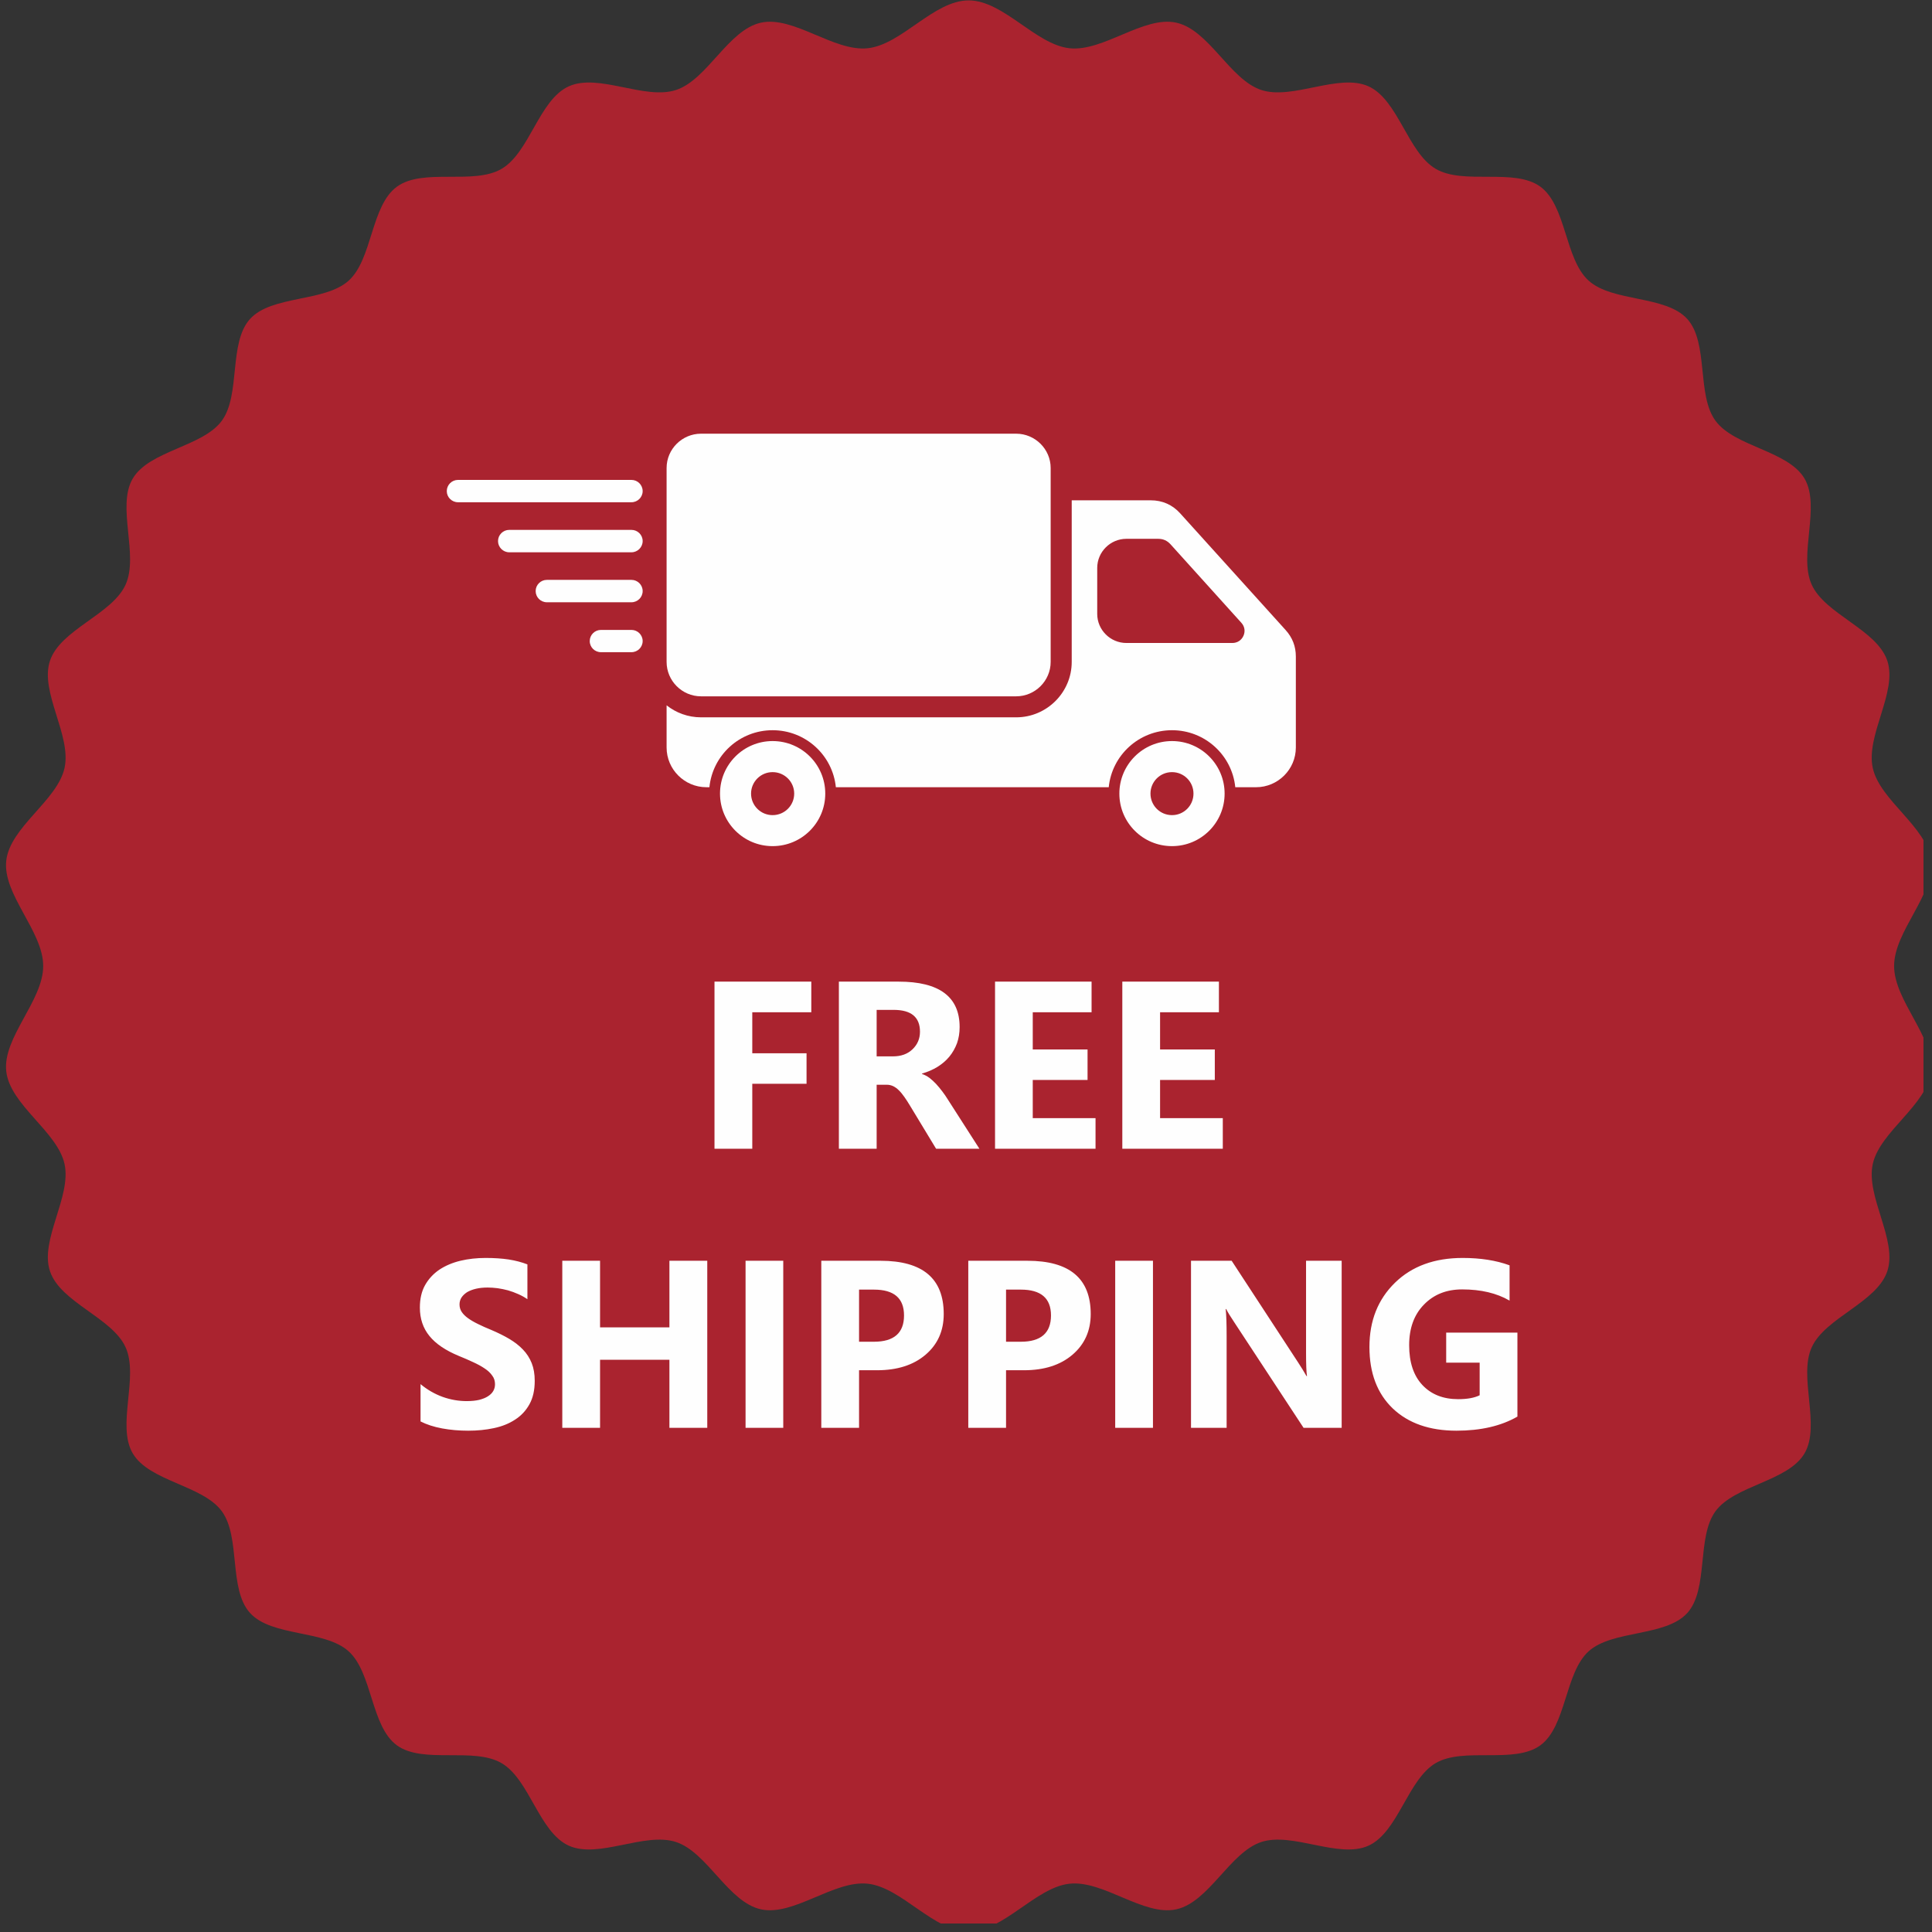 <?xml version="1.0" encoding="UTF-8"?>
<svg xmlns="http://www.w3.org/2000/svg" xmlns:xlink="http://www.w3.org/1999/xlink" width="150" zoomAndPan="magnify" viewBox="0 0 112.5 112.5" height="150" preserveAspectRatio="xMidYMid meet" version="1.0">
  <rect x="0" y="0" width="112.5" height="112.5" fill="#333333" stroke="none"/>
  <defs>
    <clipPath id="a8b754c667">
      <path d="M 0.141 0 L 112.004 0 L 112.004 112.004 L 0.141 112.004 Z M 0.141 0 " clip-rule="nonzero"></path>
    </clipPath>
  </defs>
  <g clip-path="url(#a8b754c667)">
    <path fill="#aa232f" d="M 56.402 0.023 C 58.434 0.023 60.305 2.598 62.277 2.809 C 64.25 3.023 66.59 0.906 68.492 1.32 C 70.398 1.734 71.613 4.633 73.438 5.238 C 75.262 5.844 77.949 4.242 79.688 5.027 C 81.418 5.812 81.969 8.879 83.602 9.832 C 85.234 10.789 88.176 9.762 89.695 10.871 C 91.215 11.984 91.113 15.086 92.508 16.344 C 93.906 17.602 96.988 17.184 98.25 18.574 C 99.508 19.969 98.781 22.988 99.895 24.504 C 101.012 26.02 104.117 26.238 105.078 27.867 C 106.031 29.5 104.711 32.32 105.496 34.047 C 106.285 35.781 109.289 36.656 109.898 38.477 C 110.504 40.297 108.633 42.816 109.051 44.719 C 109.465 46.617 112.227 48.156 112.441 50.125 C 112.656 52.094 110.293 54.227 110.293 56.25 C 110.293 58.273 112.656 60.406 112.441 62.375 C 112.227 64.344 109.465 65.883 109.051 67.781 C 108.633 69.684 110.504 72.199 109.898 74.02 C 109.289 75.844 106.285 76.719 105.496 78.453 C 104.711 80.18 106.031 83 105.078 84.629 C 104.121 86.262 101.012 86.48 99.895 87.996 C 98.781 89.512 99.508 92.531 98.25 93.926 C 96.988 95.316 93.906 94.898 92.508 96.152 C 91.113 97.414 91.215 100.516 89.695 101.629 C 88.176 102.738 85.234 101.711 83.602 102.664 C 81.969 103.621 81.418 106.684 79.688 107.473 C 77.949 108.258 75.262 106.656 73.438 107.262 C 71.613 107.867 70.398 110.766 68.492 111.18 C 66.59 111.594 64.25 109.473 62.277 109.688 C 60.305 109.902 58.434 112.477 56.402 112.477 C 54.375 112.477 52.504 109.902 50.531 109.688 C 48.559 109.473 46.215 111.594 44.312 111.18 C 42.406 110.766 41.195 107.867 39.371 107.262 C 37.543 106.656 34.859 108.258 33.121 107.473 C 31.387 106.688 30.84 103.621 29.207 102.668 C 27.574 101.711 24.633 102.738 23.109 101.629 C 21.59 100.516 21.695 97.414 20.297 96.152 C 18.902 94.898 15.82 95.316 14.559 93.922 C 13.297 92.531 14.027 89.512 12.914 87.996 C 11.797 86.48 8.688 86.262 7.73 84.629 C 6.773 83 8.098 80.18 7.312 78.449 C 6.523 76.719 3.516 75.844 2.91 74.02 C 2.301 72.199 4.176 69.684 3.758 67.781 C 3.344 65.883 0.578 64.344 0.363 62.375 C 0.152 60.406 2.516 58.273 2.516 56.25 C 2.516 54.227 0.152 52.094 0.363 50.125 C 0.578 48.156 3.344 46.617 3.758 44.719 C 4.176 42.816 2.301 40.297 2.91 38.477 C 3.516 36.656 6.523 35.781 7.312 34.047 C 8.098 32.316 6.773 29.5 7.73 27.867 C 8.688 26.238 11.797 26.02 12.914 24.504 C 14.027 22.988 13.297 19.969 14.559 18.574 C 15.82 17.184 18.902 17.602 20.301 16.344 C 21.695 15.086 21.59 11.98 23.113 10.871 C 24.633 9.762 27.574 10.789 29.207 9.832 C 30.84 8.879 31.387 5.812 33.121 5.027 C 34.859 4.242 37.543 5.844 39.371 5.238 C 41.195 4.633 42.406 1.734 44.312 1.32 C 46.215 0.906 48.559 3.023 50.531 2.809 C 52.504 2.598 54.375 0.023 56.402 0.023 Z M 56.402 0.023 " fill-opacity="1" fill-rule="evenodd"></path>
  </g>
  <path fill="#fefefe" d="M 47.242 58.945 L 43.805 58.945 L 43.805 61.332 L 46.965 61.332 L 46.965 63.109 L 43.805 63.109 L 43.805 66.891 L 41.605 66.891 L 41.605 57.16 L 47.242 57.16 Z M 57.031 66.891 L 54.508 66.891 L 52.992 64.387 C 52.875 64.195 52.77 64.027 52.664 63.879 C 52.559 63.73 52.457 63.602 52.348 63.496 C 52.242 63.387 52.133 63.309 52.016 63.25 C 51.898 63.195 51.773 63.164 51.637 63.164 L 51.047 63.164 L 51.047 66.891 L 48.848 66.891 L 48.848 57.16 L 52.328 57.16 C 54.695 57.16 55.879 58.043 55.879 59.805 C 55.879 60.145 55.828 60.457 55.727 60.746 C 55.617 61.035 55.473 61.293 55.285 61.523 C 55.094 61.754 54.863 61.953 54.594 62.121 C 54.32 62.289 54.023 62.418 53.691 62.512 L 53.691 62.539 C 53.836 62.586 53.977 62.66 54.113 62.758 C 54.25 62.863 54.379 62.98 54.508 63.117 C 54.633 63.254 54.754 63.398 54.871 63.555 C 54.988 63.711 55.094 63.859 55.188 64.016 Z M 51.047 58.805 L 51.047 61.512 L 51.996 61.512 C 52.469 61.512 52.848 61.375 53.133 61.102 C 53.422 60.828 53.57 60.484 53.57 60.078 C 53.57 59.227 53.059 58.805 52.035 58.805 Z M 63.793 66.891 L 57.941 66.891 L 57.941 57.16 L 63.562 57.16 L 63.562 58.945 L 60.137 58.945 L 60.137 61.109 L 63.328 61.109 L 63.328 62.887 L 60.137 62.887 L 60.137 65.109 L 63.793 65.109 Z M 71.203 66.891 L 65.352 66.891 L 65.352 57.16 L 70.977 57.16 L 70.977 58.945 L 67.551 58.945 L 67.551 61.109 L 70.738 61.109 L 70.738 62.887 L 67.551 62.887 L 67.551 65.109 L 71.203 65.109 Z M 71.203 66.891 " fill-opacity="1" fill-rule="nonzero"></path>
  <path fill="#fefefe" d="M 62.406 29.133 L 67.008 29.133 C 67.684 29.133 68.273 29.391 68.727 29.898 L 74.859 36.684 C 75.258 37.125 75.457 37.637 75.457 38.23 L 75.457 43.527 C 75.457 44.801 74.414 45.84 73.137 45.84 L 71.93 45.84 C 71.742 43.973 70.164 42.52 68.246 42.52 C 66.328 42.52 64.746 43.973 64.562 45.84 L 48.672 45.84 C 48.484 43.973 46.906 42.52 44.988 42.52 C 43.07 42.52 41.496 43.973 41.309 45.84 L 41.137 45.84 C 39.859 45.84 38.816 44.801 38.816 43.527 L 38.816 41.07 C 39.367 41.508 40.066 41.77 40.82 41.77 L 59.172 41.77 C 60.953 41.77 62.406 40.32 62.406 38.543 Z M 71.758 37.441 L 65.59 37.441 C 64.656 37.441 63.891 36.68 63.891 35.75 L 63.891 33.07 C 63.891 32.137 64.656 31.375 65.59 31.375 L 67.441 31.375 C 67.73 31.375 67.965 31.48 68.16 31.695 L 72.285 36.266 C 72.477 36.477 72.523 36.762 72.406 37.023 C 72.289 37.285 72.047 37.441 71.758 37.441 Z M 71.758 37.441 " fill-opacity="1" fill-rule="evenodd"></path>
  <path fill="#fefefe" d="M 40.82 25.254 L 59.172 25.254 C 60.273 25.254 61.18 26.152 61.18 27.25 L 61.18 38.543 C 61.18 39.645 60.273 40.547 59.172 40.547 L 40.82 40.547 C 39.719 40.547 38.816 39.645 38.816 38.543 L 38.816 27.25 C 38.816 26.152 39.719 25.254 40.82 25.254 Z M 40.82 25.254 " fill-opacity="1" fill-rule="evenodd"></path>
  <path fill="#fefefe" d="M 44.988 43.152 C 46.684 43.152 48.055 44.523 48.055 46.211 C 48.055 47.902 46.684 49.27 44.988 49.27 C 43.297 49.27 41.926 47.902 41.926 46.211 C 41.926 44.523 43.297 43.152 44.988 43.152 Z M 44.988 44.961 C 45.684 44.961 46.246 45.52 46.246 46.211 C 46.246 46.906 45.684 47.465 44.988 47.465 C 44.297 47.465 43.734 46.906 43.734 46.211 C 43.734 45.52 44.297 44.961 44.988 44.961 Z M 44.988 44.961 " fill-opacity="1" fill-rule="evenodd"></path>
  <path fill="#fefefe" d="M 68.246 43.152 C 69.938 43.152 71.309 44.523 71.309 46.211 C 71.309 47.902 69.938 49.27 68.246 49.27 C 66.551 49.27 65.18 47.902 65.18 46.211 C 65.18 44.523 66.551 43.152 68.246 43.152 Z M 68.246 44.961 C 68.938 44.961 69.496 45.52 69.496 46.211 C 69.496 46.906 68.938 47.465 68.246 47.465 C 67.551 47.465 66.992 46.906 66.992 46.211 C 66.992 45.52 67.551 44.961 68.246 44.961 Z M 68.246 44.961 " fill-opacity="1" fill-rule="evenodd"></path>
  <path fill="#fefefe" d="M 36.77 27.945 L 26.668 27.945 C 26.309 27.945 26.016 28.238 26.016 28.598 C 26.016 28.953 26.309 29.246 26.668 29.246 L 36.77 29.246 C 37.129 29.246 37.422 28.953 37.422 28.598 C 37.422 28.238 37.129 27.945 36.77 27.945 Z M 36.77 27.945 " fill-opacity="1" fill-rule="evenodd"></path>
  <path fill="#fefefe" d="M 36.77 30.855 L 29.652 30.855 C 29.293 30.855 29 31.148 29 31.504 L 29 31.508 C 29 31.863 29.293 32.16 29.652 32.16 L 36.77 32.16 C 37.129 32.16 37.422 31.863 37.422 31.508 L 37.422 31.504 C 37.422 31.148 37.129 30.855 36.77 30.855 Z M 36.77 30.855 " fill-opacity="1" fill-rule="evenodd"></path>
  <path fill="#fefefe" d="M 36.77 33.766 L 31.844 33.766 C 31.484 33.766 31.191 34.059 31.191 34.418 C 31.191 34.777 31.484 35.07 31.844 35.07 L 36.77 35.07 C 37.129 35.07 37.422 34.777 37.422 34.418 C 37.422 34.059 37.129 33.766 36.77 33.766 Z M 36.77 33.766 " fill-opacity="1" fill-rule="evenodd"></path>
  <path fill="#fefefe" d="M 36.77 36.68 L 34.992 36.68 C 34.633 36.68 34.34 36.973 34.34 37.328 C 34.34 37.688 34.633 37.977 34.992 37.977 L 36.77 37.977 C 37.129 37.977 37.422 37.688 37.422 37.328 C 37.422 36.973 37.129 36.68 36.77 36.68 Z M 36.77 36.68 " fill-opacity="1" fill-rule="evenodd"></path>
  <path fill="#fefefe" d="M 24.488 82.77 L 24.488 80.598 C 24.883 80.926 25.312 81.172 25.773 81.34 C 26.234 81.504 26.703 81.586 27.172 81.586 C 27.453 81.586 27.691 81.562 27.895 81.516 C 28.105 81.461 28.277 81.395 28.414 81.305 C 28.555 81.215 28.656 81.113 28.723 80.996 C 28.793 80.875 28.824 80.746 28.824 80.602 C 28.824 80.414 28.773 80.242 28.66 80.098 C 28.555 79.945 28.406 79.805 28.219 79.684 C 28.031 79.555 27.805 79.434 27.547 79.316 C 27.289 79.195 27.012 79.074 26.711 78.953 C 25.949 78.637 25.379 78.254 25.008 77.797 C 24.633 77.34 24.449 76.785 24.449 76.141 C 24.449 75.633 24.547 75.199 24.75 74.836 C 24.957 74.469 25.234 74.172 25.582 73.934 C 25.938 73.699 26.344 73.527 26.809 73.414 C 27.266 73.305 27.758 73.25 28.277 73.25 C 28.785 73.25 29.234 73.281 29.625 73.34 C 30.016 73.402 30.379 73.496 30.711 73.625 L 30.711 75.652 C 30.547 75.539 30.367 75.438 30.176 75.355 C 29.984 75.27 29.785 75.195 29.582 75.137 C 29.379 75.082 29.176 75.043 28.973 75.012 C 28.77 74.988 28.578 74.973 28.398 74.973 C 28.148 74.973 27.922 74.996 27.719 75.043 C 27.516 75.09 27.34 75.16 27.199 75.242 C 27.062 75.332 26.953 75.434 26.875 75.551 C 26.797 75.672 26.758 75.809 26.758 75.957 C 26.758 76.117 26.801 76.266 26.887 76.395 C 26.973 76.523 27.094 76.645 27.258 76.762 C 27.414 76.875 27.609 76.988 27.836 77.098 C 28.059 77.211 28.32 77.324 28.605 77.441 C 28.992 77.605 29.34 77.777 29.652 77.961 C 29.961 78.145 30.23 78.352 30.449 78.582 C 30.672 78.812 30.84 79.074 30.961 79.375 C 31.078 79.668 31.137 80.012 31.137 80.406 C 31.137 80.949 31.035 81.402 30.828 81.773 C 30.621 82.145 30.344 82.441 29.988 82.668 C 29.637 82.898 29.227 83.062 28.758 83.16 C 28.285 83.262 27.789 83.309 27.266 83.309 C 26.734 83.309 26.227 83.266 25.742 83.176 C 25.258 83.086 24.84 82.949 24.488 82.77 Z M 41.184 83.141 L 38.98 83.141 L 38.98 79.18 L 34.941 79.18 L 34.941 83.141 L 32.742 83.141 L 32.742 73.414 L 34.941 73.414 L 34.941 77.293 L 38.98 77.293 L 38.98 73.414 L 41.184 73.414 Z M 45.609 83.141 L 43.414 83.141 L 43.414 73.414 L 45.609 73.414 Z M 50.023 79.789 L 50.023 83.141 L 47.824 83.141 L 47.824 73.414 L 51.27 73.414 C 53.727 73.414 54.953 74.445 54.953 76.516 C 54.953 77.492 54.602 78.281 53.898 78.883 C 53.191 79.488 52.25 79.789 51.07 79.789 Z M 50.023 75.094 L 50.023 78.129 L 50.887 78.129 C 52.059 78.129 52.641 77.617 52.641 76.598 C 52.641 75.594 52.059 75.094 50.887 75.094 Z M 58.582 79.789 L 58.582 83.141 L 56.383 83.141 L 56.383 73.414 L 59.824 73.414 C 62.281 73.414 63.512 74.445 63.512 76.516 C 63.512 77.492 63.156 78.281 62.453 78.883 C 61.746 79.488 60.805 79.789 59.629 79.789 Z M 58.582 75.094 L 58.582 78.129 L 59.445 78.129 C 60.613 78.129 61.199 77.617 61.199 76.598 C 61.199 75.594 60.613 75.094 59.445 75.094 Z M 67.137 83.141 L 64.938 83.141 L 64.938 73.414 L 67.137 73.414 Z M 78.125 83.141 L 75.906 83.141 L 71.891 77.027 C 71.652 76.672 71.488 76.402 71.398 76.223 L 71.371 76.223 C 71.41 76.562 71.426 77.09 71.426 77.797 L 71.426 83.141 L 69.352 83.141 L 69.352 73.414 L 71.719 73.414 L 75.59 79.336 C 75.766 79.602 75.926 79.867 76.078 80.129 L 76.105 80.129 C 76.07 79.902 76.051 79.457 76.051 78.793 L 76.051 73.414 L 78.125 73.414 Z M 88.359 82.488 C 87.41 83.035 86.227 83.309 84.809 83.309 C 83.242 83.309 82.004 82.875 81.098 82.012 C 80.195 81.145 79.742 79.953 79.742 78.434 C 79.742 76.906 80.238 75.66 81.227 74.695 C 82.215 73.73 83.531 73.25 85.172 73.25 C 86.203 73.25 87.117 73.391 87.902 73.68 L 87.902 75.734 C 87.148 75.297 86.23 75.082 85.141 75.082 C 84.23 75.082 83.492 75.375 82.918 75.965 C 82.34 76.555 82.055 77.344 82.055 78.332 C 82.055 79.328 82.312 80.105 82.828 80.652 C 83.344 81.199 84.035 81.473 84.91 81.473 C 85.438 81.473 85.855 81.398 86.16 81.246 L 86.16 79.348 L 84.211 79.348 L 84.211 77.598 L 88.359 77.598 Z M 88.359 82.488 " fill-opacity="1" fill-rule="nonzero"></path>
</svg>
